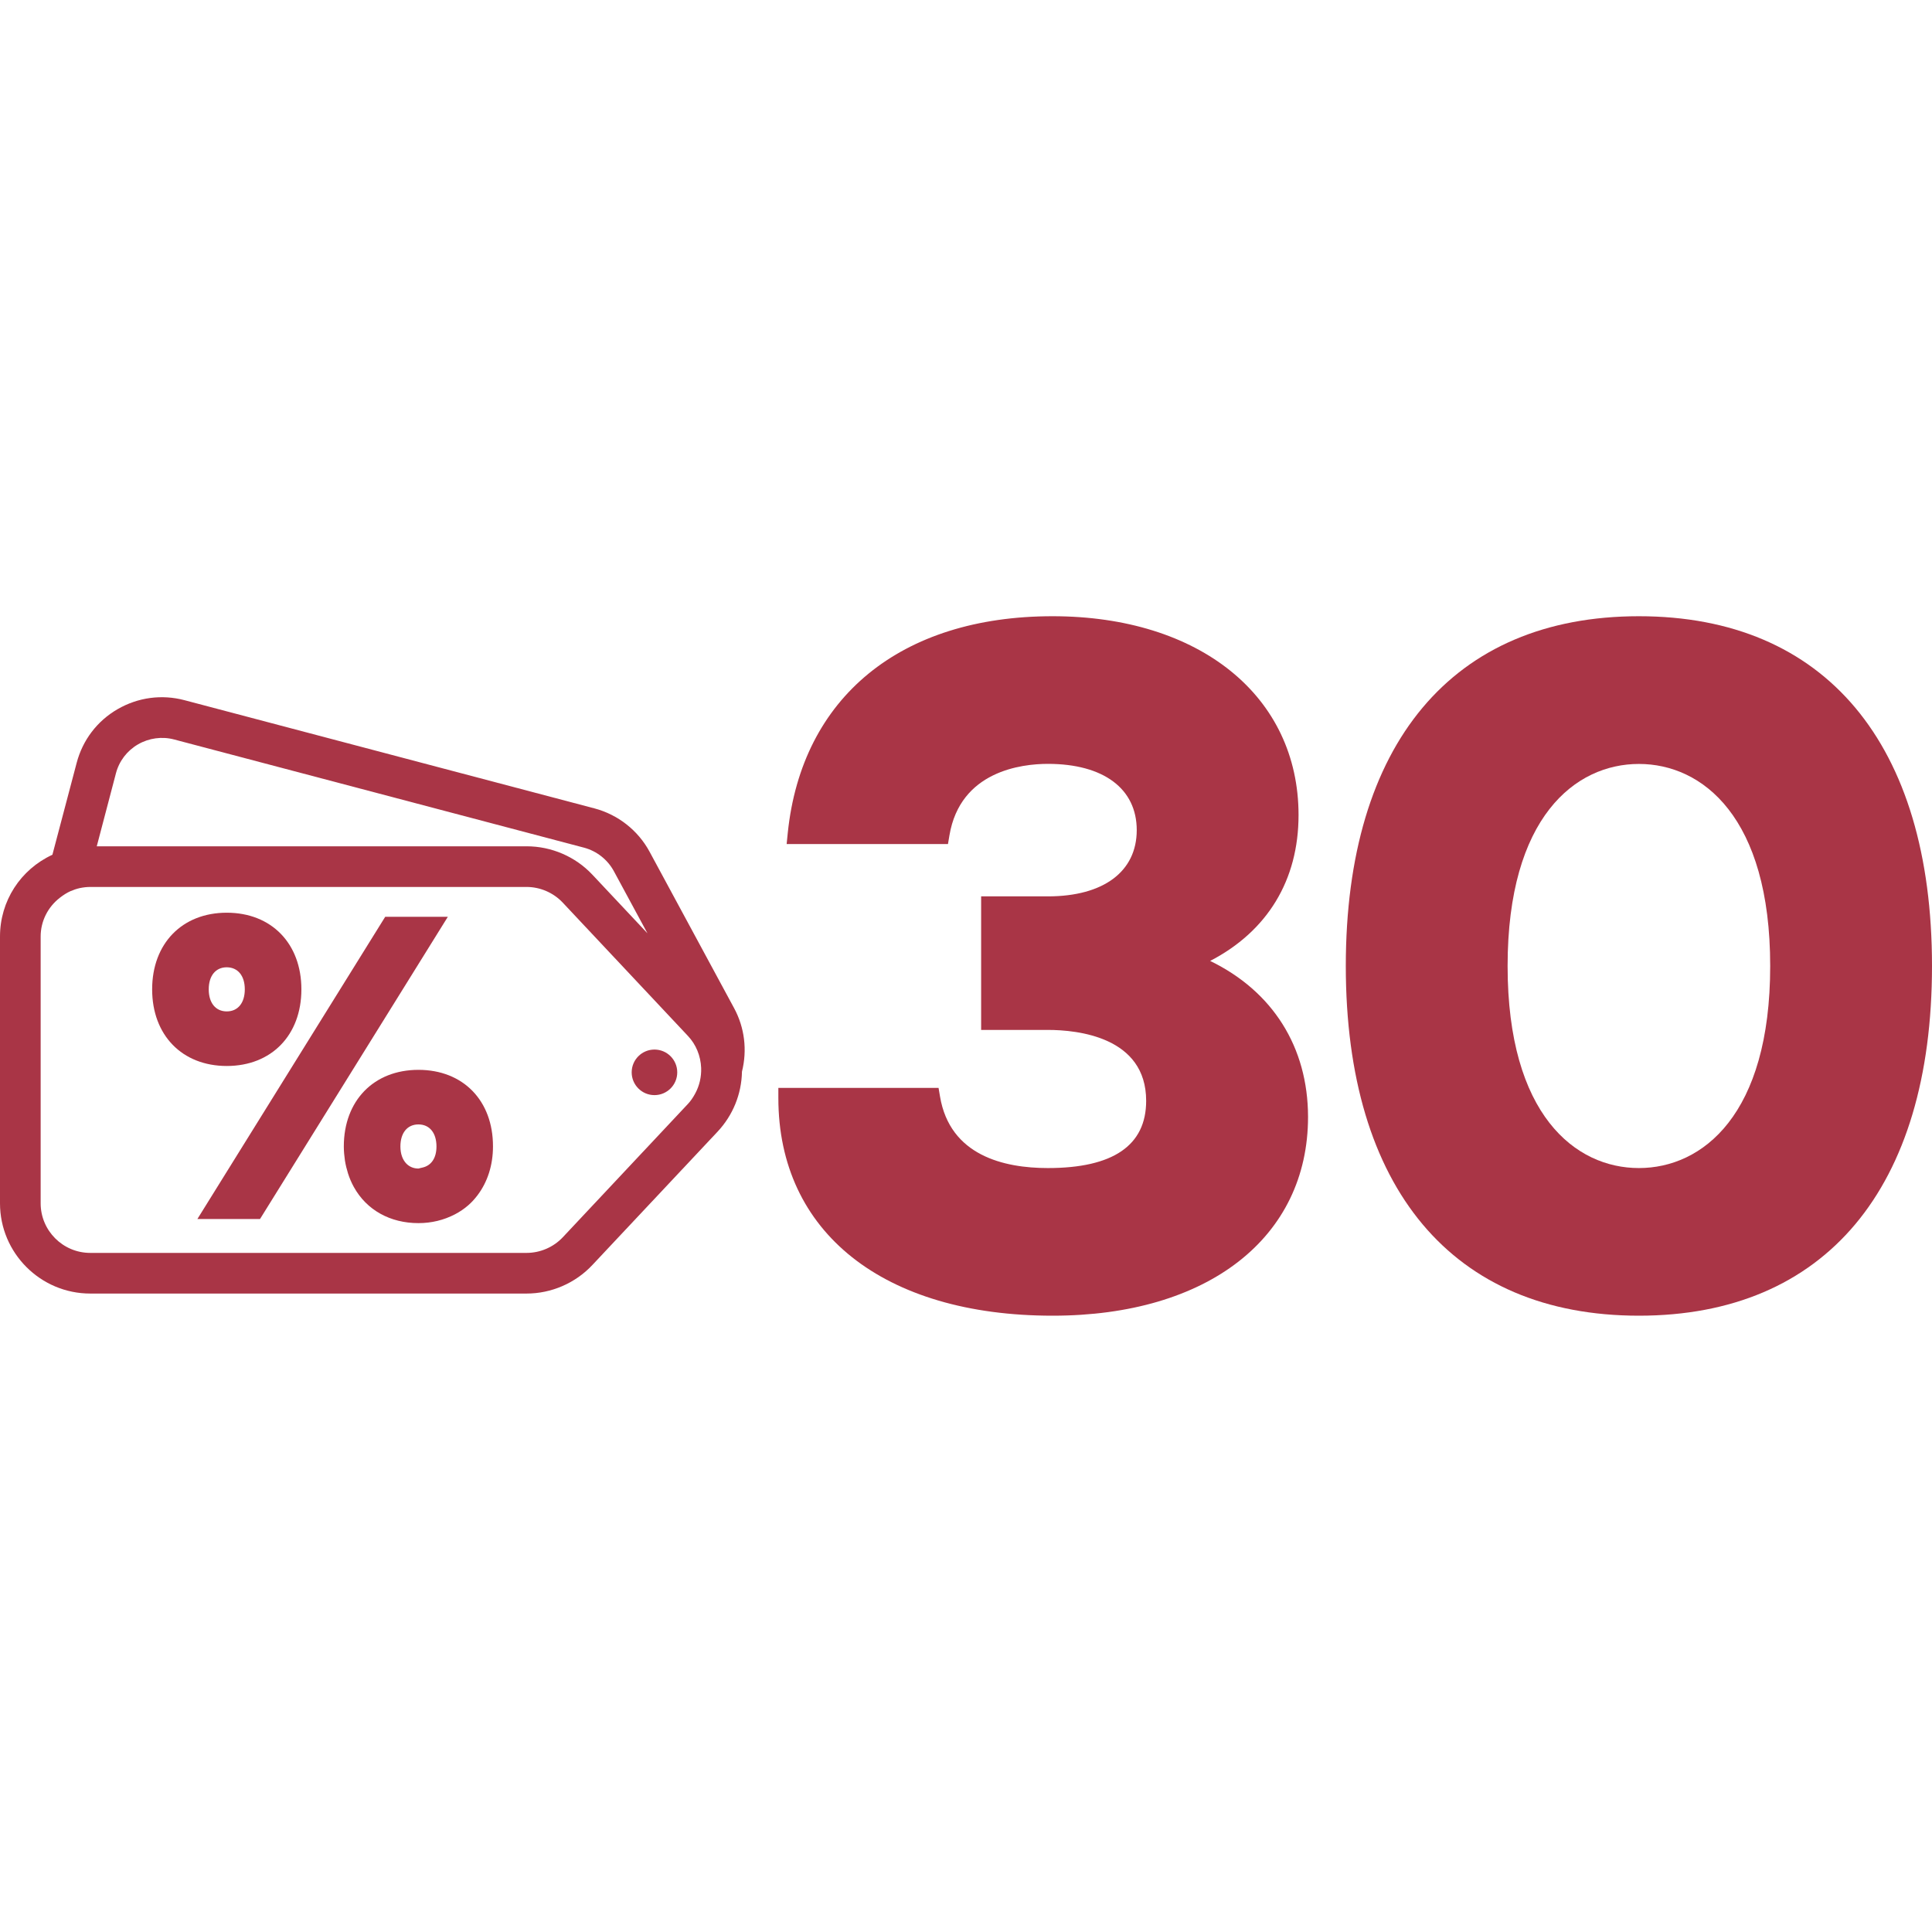<?xml version="1.0" encoding="utf-8"?>
<!-- Generator: Adobe Illustrator 27.6.1, SVG Export Plug-In . SVG Version: 6.00 Build 0)  -->
<svg version="1.1" id="Layer_1" xmlns="http://www.w3.org/2000/svg" xmlns:xlink="http://www.w3.org/1999/xlink" x="0px" y="0px"
	 viewBox="0 0 24 24" enable-background="new 0 0 24 24" xml:space="preserve">
<g>
	<path fill="#A93546" d="M15.033,11.937c0.711-0.369,1.098-1.002,1.098-1.812c0-1.477-1.228-2.47-3.056-2.47
		c-1.885,0-3.115,1.006-3.289,2.691l-0.014,0.139h2.004l0.018-0.106c0.134-0.803,0.9-0.89,1.223-0.89
		c0.691,0,1.104,0.308,1.104,0.823c0,0.515-0.413,0.823-1.104,0.823h-0.829v1.659h0.829c0.367,0,1.221,0.086,1.221,0.881
		c0,0.554-0.411,0.835-1.221,0.835c-0.544,0-1.217-0.154-1.34-0.89l-0.018-0.106H9.669v0.126c0,1.668,1.306,2.704,3.407,2.704
		c1.927,0,3.173-0.969,3.173-2.47C16.248,13.007,15.81,12.314,15.033,11.937z"/>
	<path fill="#A93546" d="M20.359,7.655c-2.314,0-3.641,1.584-3.641,4.345s1.327,4.344,3.641,4.344S24,14.761,24,12
		S22.673,7.655,20.359,7.655z M21.99,12c0,1.851-0.843,2.51-1.631,2.51s-1.631-0.659-1.631-2.51c0-1.851,0.843-2.51,1.631-2.51
		S21.99,10.149,21.99,12z"/>
	<path fill="#A93546" d="M8.069,10.58c-0.143-0.265-0.393-0.461-0.685-0.538L2.292,8.698C2.009,8.623,1.714,8.663,1.46,8.81
		S1.026,9.195,0.952,9.478l-0.301,1.14C0.253,10.802,0,11.194,0,11.634v3.314c0,0.618,0.503,1.121,1.121,1.121h5.42
		c0.308,0,0.606-0.129,0.817-0.354l1.556-1.657c0.19-0.203,0.298-0.467,0.303-0.746c0.067-0.267,0.033-0.547-0.098-0.789
		L8.069,10.58z M6.541,15.564h-5.42c-0.34,0-0.616-0.277-0.616-0.616v-3.314c0-0.188,0.087-0.365,0.24-0.483
		c0.045-0.035,0.087-0.061,0.129-0.08c0.039-0.017,0.078-0.03,0.118-0.039c0.044-0.009,0.087-0.014,0.129-0.014h5.42
		c0.169,0,0.333,0.071,0.449,0.194l1.556,1.657c0.1,0.106,0.158,0.247,0.164,0.397c0.004,0.11-0.021,0.221-0.074,0.318
		c-0.029,0.054-0.058,0.095-0.09,0.129L6.991,15.37C6.875,15.493,6.711,15.564,6.541,15.564z M1.714,9.247
		C1.85,9.168,2.013,9.146,2.163,9.186l5.092,1.344c0.158,0.042,0.292,0.148,0.37,0.291l0.418,0.773l-0.684-0.728
		c-0.211-0.225-0.509-0.353-0.817-0.353h-5.34L1.44,9.607C1.48,9.454,1.578,9.326,1.714,9.247z"/>
	<path fill="#A93546" d="M5.198,13.29c-0.554,0-0.927,0.382-0.927,0.952c0,0.061,0.006,0.119,0.014,0.175
		c0.009,0.056,0.022,0.108,0.038,0.159c0.019,0.06,0.044,0.118,0.073,0.17c0.158,0.285,0.45,0.448,0.802,0.448
		c0.162,0,0.315-0.037,0.455-0.11c0.059-0.031,0.114-0.068,0.163-0.111c0.042-0.036,0.08-0.078,0.115-0.124
		c0.126-0.166,0.193-0.376,0.193-0.608C6.125,13.672,5.753,13.29,5.198,13.29z M5.422,14.242c0,0.142-0.063,0.237-0.174,0.262
		L5.222,14.51c-0.009,0.002-0.02,0.006-0.024,0.006c-0.059,0-0.111-0.021-0.151-0.062C5,14.405,4.974,14.331,4.974,14.242
		c0-0.169,0.086-0.274,0.224-0.274S5.422,14.073,5.422,14.242z"/>
	<path fill="#A93546" d="M3.744,12.29c0-0.569-0.372-0.952-0.927-0.952S1.89,11.721,1.89,12.29c0,0.569,0.372,0.952,0.927,0.952
		S3.744,12.86,3.744,12.29z M3.041,12.29c0,0.169-0.086,0.274-0.224,0.274c-0.138,0-0.224-0.105-0.224-0.274
		s0.086-0.274,0.224-0.274C2.955,12.017,3.041,12.121,3.041,12.29z"/>
	<polygon fill="#A93546" points="4.785,11.389 2.452,15.143 3.23,15.143 5.563,11.389 	"/>
	<circle fill="#A93546" cx="8.13" cy="13.321" r="0.283"/>
</g>
<g>
</g>
<g>
</g>
<g>
</g>
<g>
</g>
<g>
</g>
<g>
</g>
<g>
</g>
<g>
</g>
<g>
</g>
<g>
</g>
<g>
</g>
<g>
</g>
<g>
</g>
<g>
</g>
<g>
</g>
</svg>
